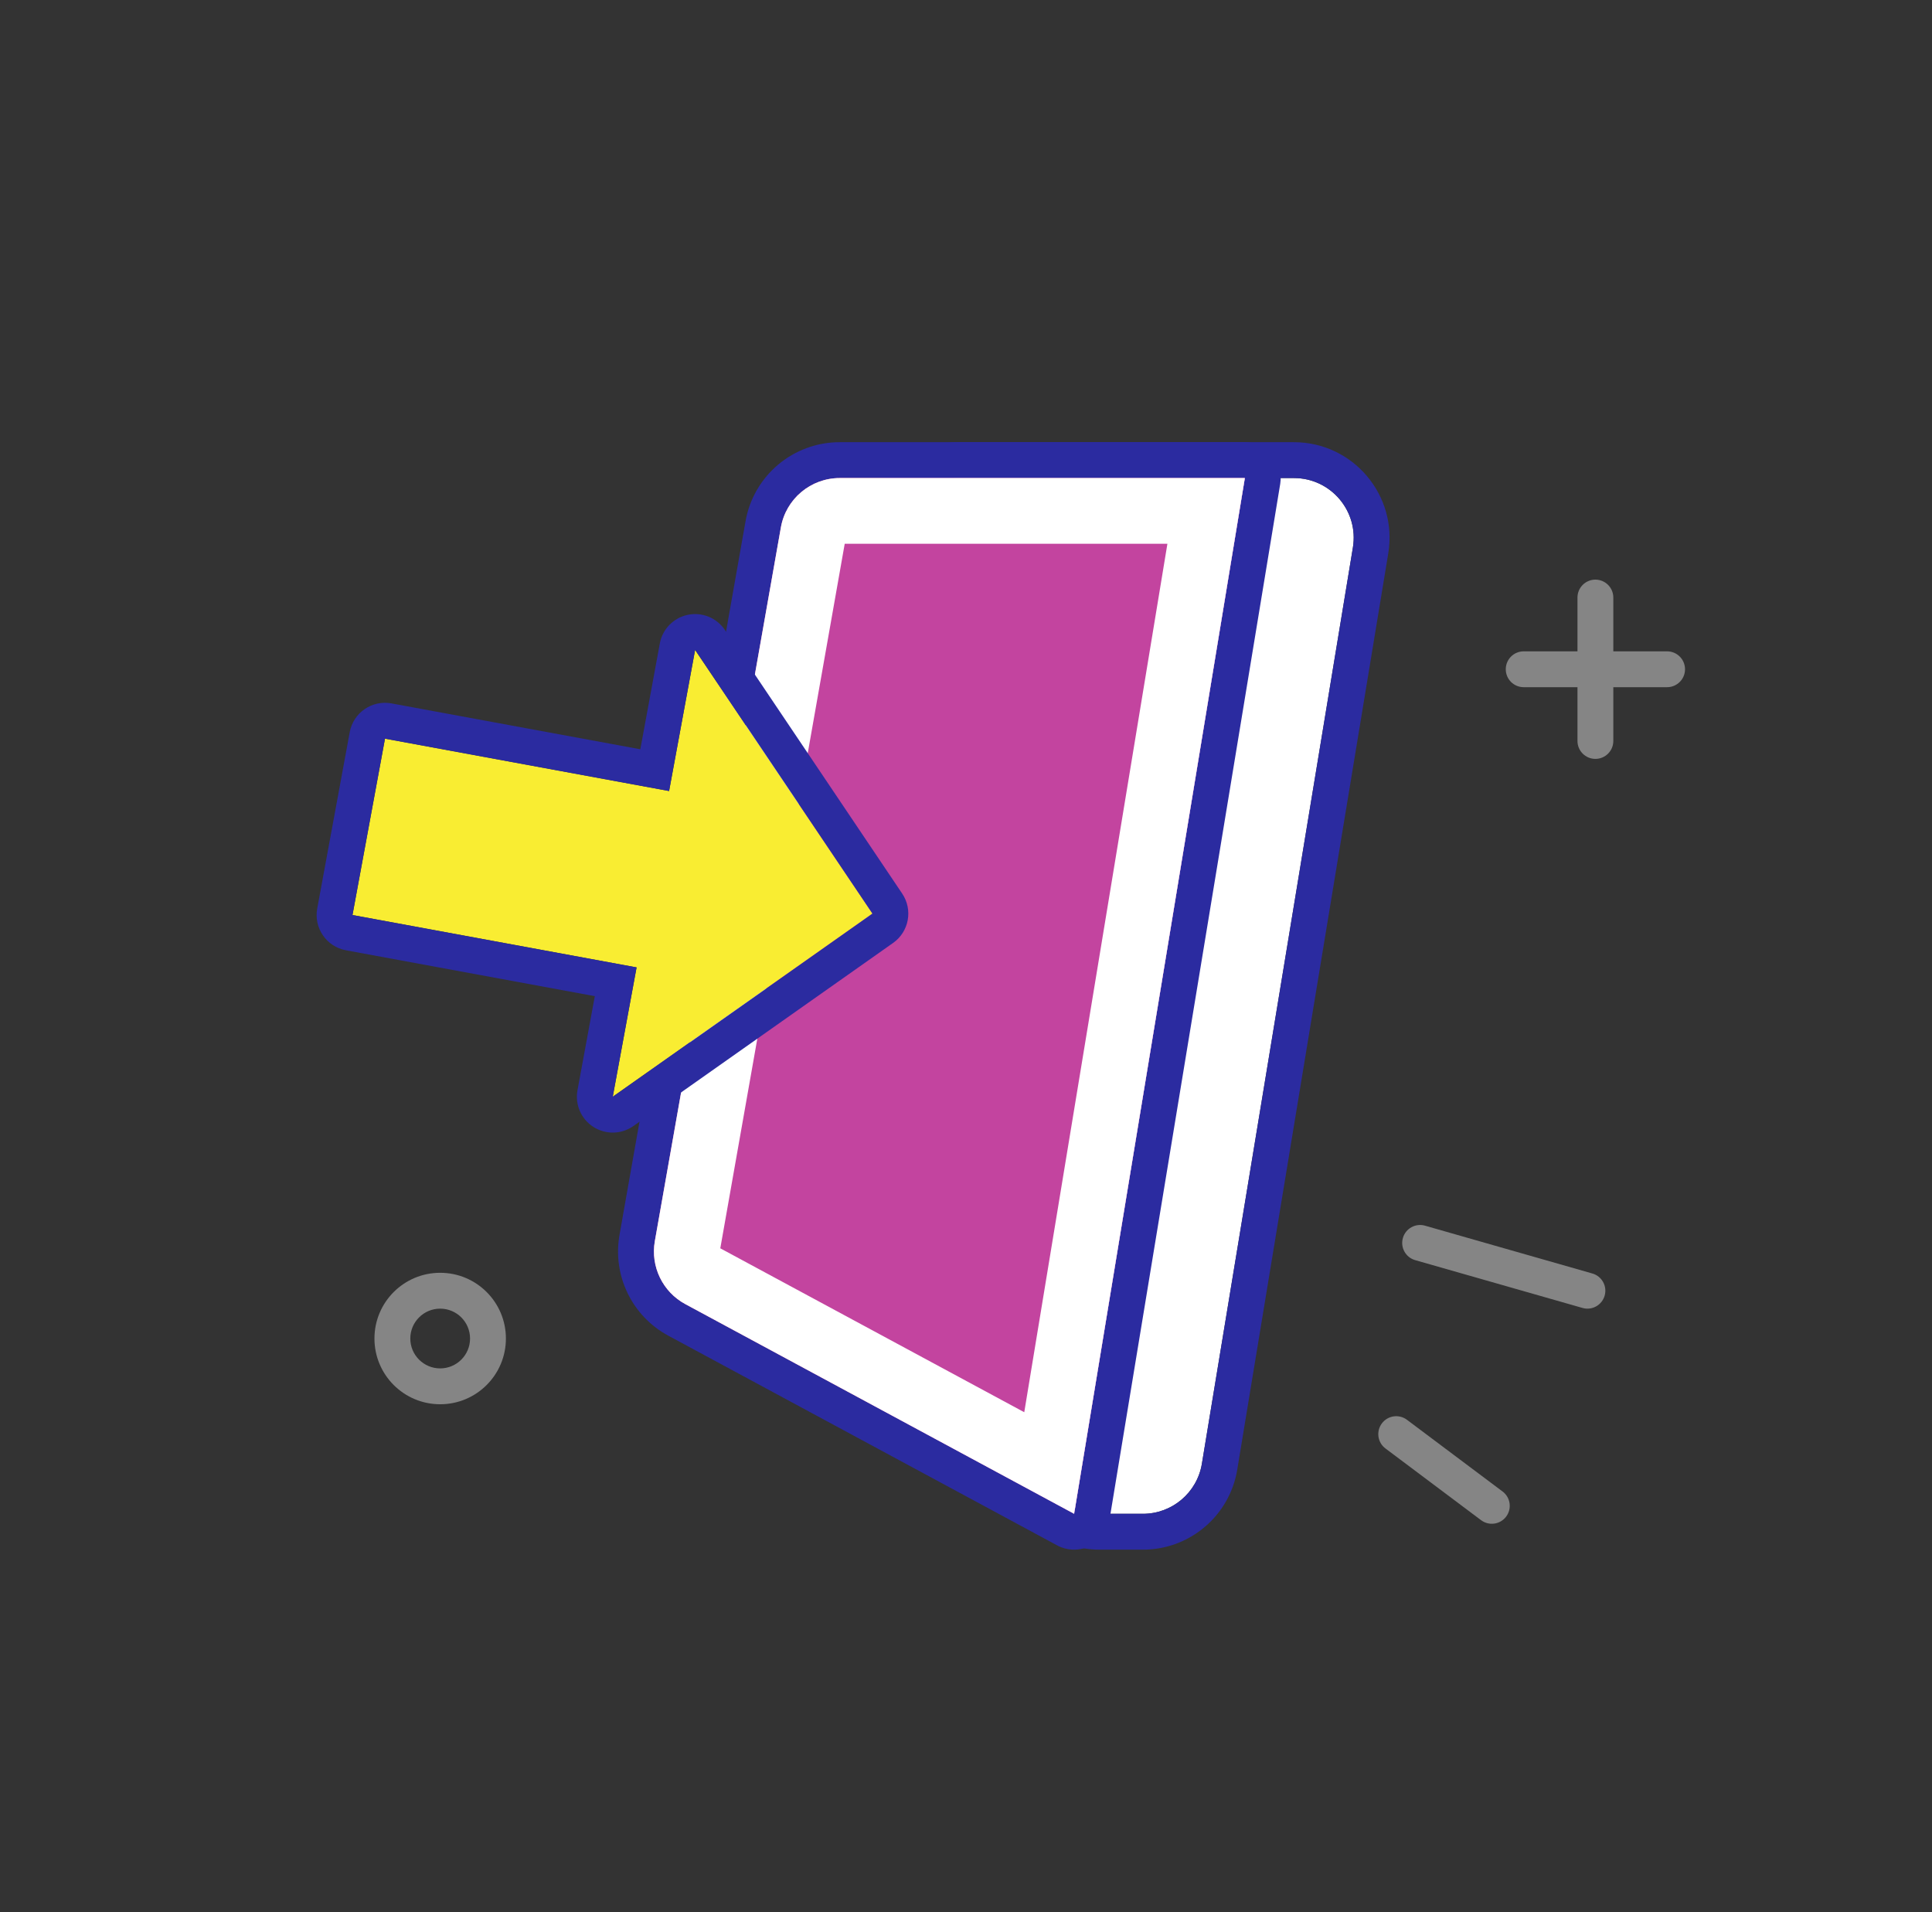 <svg width="97" height="96" viewBox="0 0 97 96" fill="none" xmlns="http://www.w3.org/2000/svg">
<rect x="0" y="0" width="97" height="96" fill="#333333" stroke="none"/>
<path opacity="0.4" fill-rule="evenodd" clip-rule="evenodd" d="M70.435 62.153C70.571 61.675 71.069 61.398 71.547 61.535L79.947 63.935C80.425 64.071 80.702 64.569 80.565 65.047C80.429 65.525 79.931 65.802 79.453 65.665L71.053 63.265C70.575 63.129 70.298 62.631 70.435 62.153ZM69.38 71.46C69.678 71.062 70.242 70.982 70.64 71.28L75.44 74.88C75.838 75.178 75.918 75.742 75.62 76.14C75.322 76.538 74.758 76.618 74.36 76.32L69.56 72.72C69.162 72.422 69.082 71.858 69.38 71.46Z" fill="white"/>
<path d="M45.205 26.478L38.824 62.61C38.626 63.733 39.082 64.872 40.001 65.548L53.421 75.417C53.937 75.796 54.559 76 55.199 76H57.383C58.851 76 60.104 74.937 60.343 73.488L67.925 27.488C68.226 25.661 66.817 24 64.965 24H48.16C46.704 24 45.458 25.045 45.205 26.478Z" fill="white"/>
<path fill-rule="evenodd" clip-rule="evenodd" d="M45.205 26.478L43.433 26.165C43.838 23.872 45.831 22.2 48.16 22.2H64.965C67.928 22.2 70.183 24.858 69.701 27.781L62.119 73.781C61.737 76.099 59.732 77.8 57.383 77.8H55.199C54.176 77.8 53.179 77.473 52.355 76.867L38.935 66.998C37.464 65.917 36.734 64.094 37.052 62.297L43.433 26.165L45.205 26.478ZM53.421 75.417C53.937 75.796 54.559 76 55.199 76H57.383C58.851 76 60.104 74.937 60.343 73.488L67.925 27.488C68.226 25.661 66.817 24 64.965 24H48.16C46.704 24 45.458 25.045 45.205 26.478L38.824 62.61C38.626 63.733 39.082 64.872 40.001 65.548L53.421 75.417Z" fill="#2B2BA0"/>
<path d="M39.205 26.478L32.877 62.311C32.652 63.584 33.269 64.859 34.407 65.473L53.929 76L62.5 24H42.16C40.704 24 39.458 25.045 39.205 26.478Z" fill="white"/>
<path fill-rule="evenodd" clip-rule="evenodd" d="M63.872 22.835C64.214 23.238 64.362 23.771 64.276 24.293L55.705 76.293C55.61 76.867 55.244 77.359 54.722 77.616C54.2 77.872 53.586 77.86 53.074 77.584L33.553 67.057C31.731 66.075 30.744 64.036 31.104 61.998L37.432 26.165L39.205 26.478L32.877 62.311C32.652 63.584 33.269 64.859 34.407 65.473L53.928 76L62.5 24H42.159C40.704 24 39.458 25.045 39.205 26.478L37.432 26.165C37.837 23.872 39.83 22.2 42.159 22.2H62.5C63.029 22.2 63.53 22.432 63.872 22.835Z" fill="#2B2BA0"/>
<path d="M39.205 26.478L32.877 62.311C32.652 63.584 33.269 64.859 34.407 65.473L53.929 76L62.5 24H42.16C40.704 24 39.458 25.045 39.205 26.478Z" fill="#C3449F"/>
<path fill-rule="evenodd" clip-rule="evenodd" d="M36.164 62.671L51.425 70.9L58.612 27.3H42.411L36.164 62.671ZM42.16 24C40.704 24 39.458 25.045 39.205 26.478L32.877 62.311C32.652 63.584 33.269 64.859 34.407 65.473L53.929 76L62.5 24H42.16Z" fill="white"/>
<path d="M31.961 48.568L17.697 45.939L19.329 37.084L33.593 39.713L34.899 32.629L43.804 45.867L30.764 55.061L31.961 48.568Z" fill="#F9ED32"/>
<path fill-rule="evenodd" clip-rule="evenodd" d="M17.371 47.709C16.393 47.529 15.746 46.59 15.927 45.613L17.559 36.758C17.739 35.78 18.677 35.134 19.655 35.314L32.149 37.617L33.128 32.303C33.261 31.583 33.816 31.016 34.532 30.867C35.249 30.718 35.984 31.017 36.392 31.624L45.297 44.863C45.843 45.675 45.641 46.775 44.841 47.339L31.801 56.533C31.203 56.954 30.41 56.972 29.794 56.577C29.177 56.183 28.861 55.455 28.994 54.735L29.864 50.012L17.371 47.709ZM31.961 48.568L17.697 45.939L19.329 37.084L33.593 39.713L34.899 32.629L43.804 45.867L30.764 55.062L31.961 48.568Z" fill="#2B2BA0"/>
<path opacity="0.4" fill-rule="evenodd" clip-rule="evenodd" d="M80.1 29.1C80.597 29.1 81 29.503 81 30V32.7H83.7C84.197 32.7 84.6 33.103 84.6 33.6C84.6 34.097 84.197 34.5 83.7 34.5H81V37.2C81 37.697 80.597 38.1 80.1 38.1C79.603 38.1 79.2 37.697 79.2 37.2V34.5H76.5C76.003 34.5 75.6 34.097 75.6 33.6C75.6 33.103 76.003 32.7 76.5 32.7H79.2V30C79.2 29.503 79.603 29.1 80.1 29.1Z" fill="white"/>
<path opacity="0.4" fill-rule="evenodd" clip-rule="evenodd" d="M22.1 65.7C21.272 65.7 20.6 66.372 20.6 67.2C20.6 68.028 21.272 68.7 22.1 68.7C22.928 68.7 23.6 68.028 23.6 67.2C23.6 66.372 22.928 65.7 22.1 65.7ZM18.8 67.2C18.8 65.377 20.277 63.9 22.1 63.9C23.923 63.9 25.4 65.377 25.4 67.2C25.4 69.023 23.923 70.5 22.1 70.5C20.277 70.5 18.8 69.023 18.8 67.2Z" fill="white"/>
</svg>
